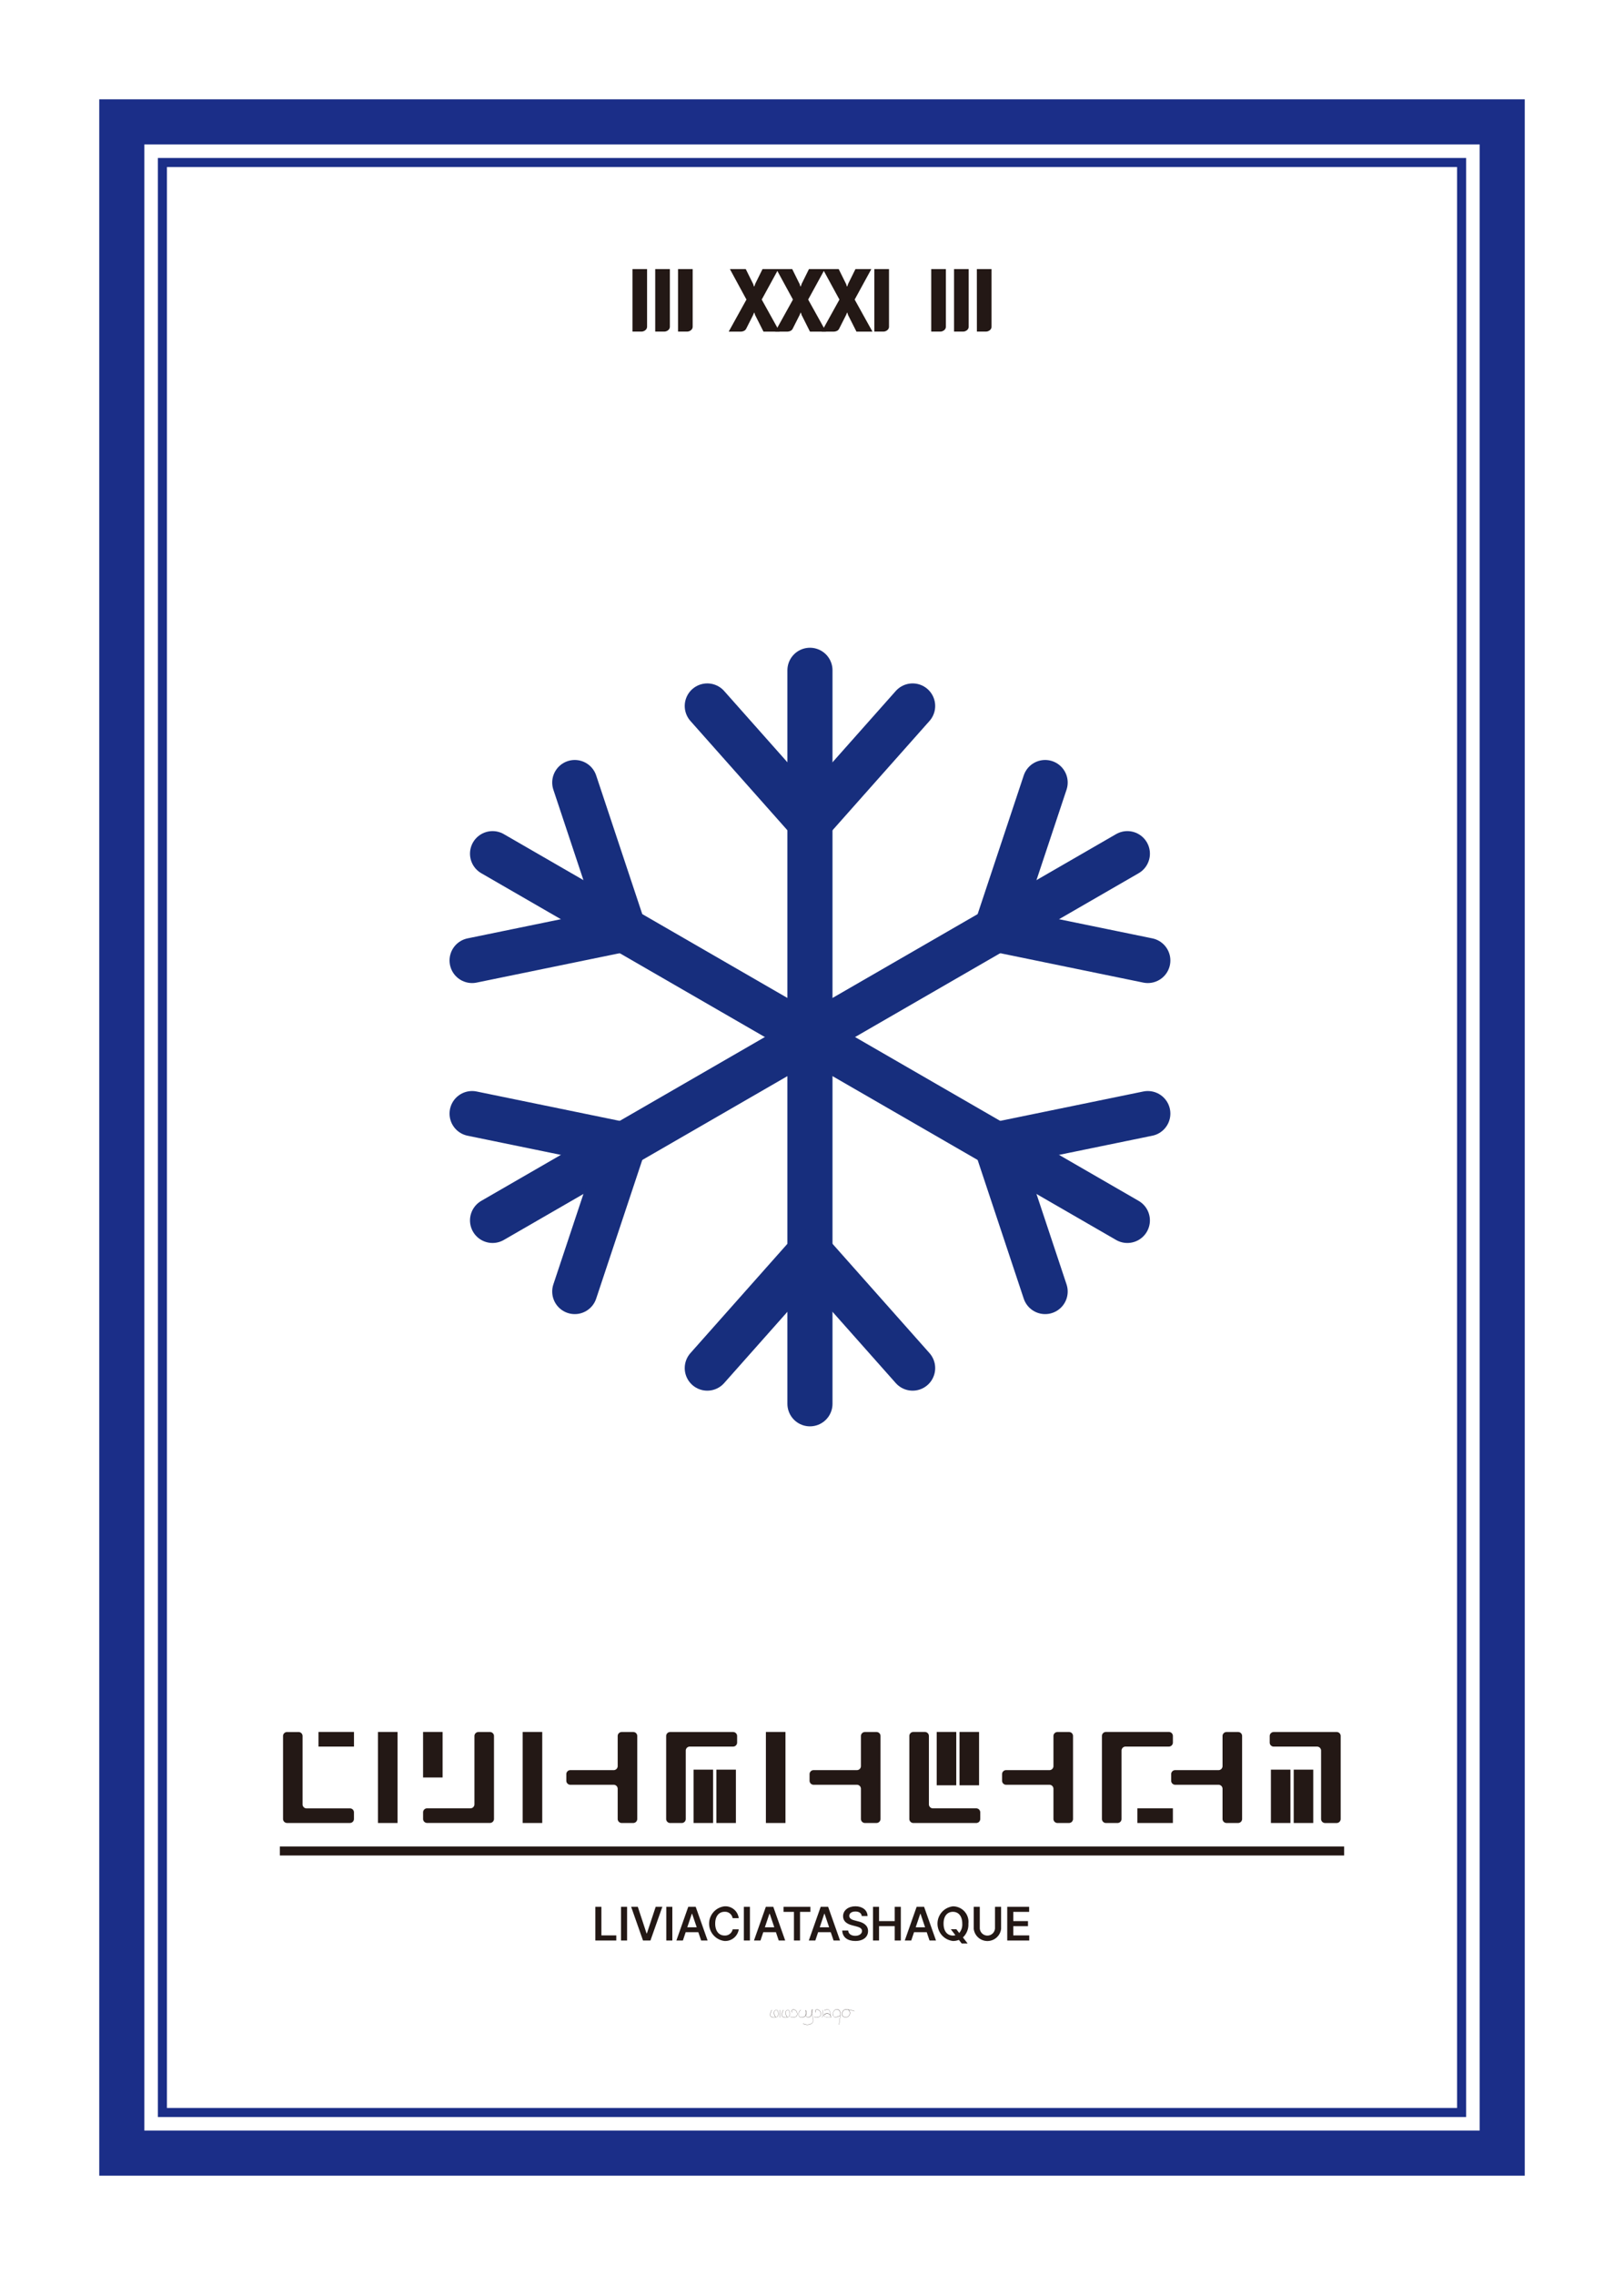 <svg xmlns="http://www.w3.org/2000/svg" width="2.5in" height="3.5in" viewBox="0 0 180 252">
  <g>
    <g>
      <rect x="13.5" y="13.5" width="153" height="225" fill="none" stroke="#1b2e88" stroke-miterlimit="10" stroke-width="5"/>
      <rect x="18" y="18" width="144" height="216" fill="none" stroke="#1b2e88" stroke-miterlimit="10"/>
    </g>
    <g>
      <path d="M70.1,29.807H71.72v6.367a.5.5,0,0,1-.193.4.682.682,0,0,1-.447.156H70.1Z" fill="#231815"/>
      <path d="M72.623,29.807h1.624v6.367a.493.493,0,0,1-.191.4.686.686,0,0,1-.449.156h-.984Z" fill="#231815"/>
      <path d="M75.151,29.807h1.624v6.367a.493.493,0,0,1-.191.4.683.683,0,0,1-.448.156h-.985Z" fill="#231815"/>
      <path d="M84.623,36.734l-.88-1.744a.554.554,0,0,1-.075-.179.8.8,0,0,0-.076-.2,2.01,2.01,0,0,0-.084.2,1.9,1.9,0,0,1-.084.179l-.7,1.385a.567.567,0,0,1-.264.279.91.91,0,0,1-.393.08h-1.3l1.967-3.551L80.9,29.807h1.759l.777,1.568a.59.59,0,0,1,.076.184.583.583,0,0,0,.075.191,1.244,1.244,0,0,0,.093-.228.748.748,0,0,1,.076-.18l.76-1.535h1.759l-1.847,3.376L86.4,36.734Z" fill="#231815"/>
      <path d="M89.775,36.734,88.9,34.99a.558.558,0,0,1-.077-.179.717.717,0,0,0-.076-.2c-.053.123-.081.191-.084.2a1.643,1.643,0,0,1-.084.179l-.7,1.385a.555.555,0,0,1-.264.279.9.9,0,0,1-.391.08H85.919l1.969-3.551-1.841-3.376h1.761l.775,1.568a.517.517,0,0,1,.076.184.6.6,0,0,0,.076.191,1.285,1.285,0,0,0,.092-.228.851.851,0,0,1,.076-.18l.76-1.535h1.761l-1.849,3.376,1.977,3.551Z" fill="#231815"/>
      <path d="M94.927,36.734l-.88-1.744a.554.554,0,0,1-.075-.179.843.843,0,0,0-.076-.2,1.767,1.767,0,0,0-.084.2c0,.013-.032.073-.084.179l-.7,1.385a.561.561,0,0,1-.263.279.916.916,0,0,1-.393.08h-1.3l1.968-3.551L91.2,29.807h1.76l.776,1.568a.606.606,0,0,1,.077.184.583.583,0,0,0,.075.191,1.2,1.2,0,0,0,.092-.228.771.771,0,0,1,.077-.18l.759-1.535h1.76l-1.847,3.376L96.7,36.734Z" fill="#231815"/>
      <path d="M96.911,29.807h1.624v6.367a.494.494,0,0,1-.192.4.684.684,0,0,1-.447.156h-.985Z" fill="#231815"/>
      <path d="M103.215,29.807h1.624v6.367a.494.494,0,0,1-.192.4.681.681,0,0,1-.448.156h-.984Z" fill="#231815"/>
      <path d="M105.743,29.807h1.624v6.367a.494.494,0,0,1-.192.4.684.684,0,0,1-.447.156h-.985Z" fill="#231815"/>
      <path d="M108.271,29.807H109.9v6.367a.494.494,0,0,1-.192.4.683.683,0,0,1-.448.156h-.984Z" fill="#231815"/>
    </g>
    <g>
      <g>
        <g>
          <path d="M39.1,200.439a.45.45,0,0,1,.131.318v.725a.447.447,0,0,1-.447.447H31.819a.447.447,0,0,1-.447-.447V192.3a.446.446,0,0,1,.447-.446h1.27a.446.446,0,0,1,.446.446v7.567a.447.447,0,0,0,.446.447h4.8A.448.448,0,0,1,39.1,200.439Zm-3.8-6.97v-1.621h3.934v1.621H35.3Z" fill="#231815"/>
          <path d="M41.891,201.931V191.847h2.17v10.084h-2.17Z" fill="#231815"/>
          <path d="M46.892,196.889v-5.041h2.166v5.041H46.892Zm7.86-4.593v9.183a.446.446,0,0,1-.446.446H47.34a.446.446,0,0,1-.446-.446v-.726a.446.446,0,0,1,.446-.446h4.8a.447.447,0,0,0,.446-.447V192.3a.447.447,0,0,1,.447-.447h1.275A.446.446,0,0,1,54.752,192.3Z" fill="#231815"/>
          <path d="M57.93,201.931V191.847H60.1v10.084H57.93Z" fill="#231815"/>
          <path d="M70.5,191.978a.448.448,0,0,1,.131.317v9.188a.447.447,0,0,1-.446.448H68.909a.447.447,0,0,1-.446-.448v-3.339a.447.447,0,0,0-.446-.447h-4.8a.447.447,0,0,1-.447-.446v-.728a.447.447,0,0,1,.447-.447h4.8a.446.446,0,0,0,.446-.446V192.3a.447.447,0,0,1,.446-.447h1.276A.455.455,0,0,1,70.5,191.978Z" fill="#231815"/>
          <path d="M81.7,192.292v.729a.445.445,0,0,1-.446.447h-4.8a.447.447,0,0,0-.446.447v7.57a.447.447,0,0,1-.446.448h-1.28a.447.447,0,0,1-.446-.448V192.3a.447.447,0,0,1,.446-.447h6.972A.446.446,0,0,1,81.7,192.292Zm-4.828,9.639v-5.908h2.166v5.908H76.868Zm2.528,0v-5.908h2.165v5.908H79.4Z" fill="#231815"/>
          <path d="M84.89,201.931V191.847h2.17v10.084H84.89Z" fill="#231815"/>
          <path d="M97.461,191.978a.449.449,0,0,1,.132.317v9.188a.448.448,0,0,1-.447.448H95.869a.447.447,0,0,1-.446-.448v-3.339a.447.447,0,0,0-.446-.447h-4.8a.447.447,0,0,1-.447-.446v-.728a.447.447,0,0,1,.447-.447h4.8a.446.446,0,0,0,.446-.446V192.3a.447.447,0,0,1,.446-.447h1.275A.451.451,0,0,1,97.461,191.978Z" fill="#231815"/>
          <path d="M108.648,200.755v.729a.448.448,0,0,1-.447.448h-6.966a.447.447,0,0,1-.446-.448v-9.19a.447.447,0,0,1,.446-.447h1.275a.447.447,0,0,1,.447.447v7.569a.447.447,0,0,0,.446.447h4.8A.446.446,0,0,1,108.648,200.755Zm-4.824-3v-5.907h2.166v5.907h-2.166Zm2.528,0v-5.907h2.166v5.907h-2.166Z" fill="#231815"/>
          <path d="M118.8,191.978a.448.448,0,0,1,.131.317v9.188a.448.448,0,0,1-.447.448h-1.276a.448.448,0,0,1-.447-.448v-3.339a.447.447,0,0,0-.447-.447h-4.8a.447.447,0,0,1-.447-.446v-.728a.447.447,0,0,1,.447-.447h4.8a.446.446,0,0,0,.447-.446V192.3a.447.447,0,0,1,.447-.447h1.274A.452.452,0,0,1,118.8,191.978Z" fill="#231815"/>
          <path d="M129.554,193.467h-4.8a.446.446,0,0,0-.446.446v7.572a.447.447,0,0,1-.447.447h-1.28a.447.447,0,0,1-.446-.447v-9.192a.447.447,0,0,1,.446-.447h6.972a.447.447,0,0,1,.447.447v.73A.446.446,0,0,1,129.554,193.467Zm-3.491,8.464V200.31H130v1.621h-3.934Z" fill="#231815"/>
          <path d="M137.541,191.978a.448.448,0,0,1,.131.317v9.188a.447.447,0,0,1-.446.448h-1.277a.448.448,0,0,1-.447-.448v-3.339a.446.446,0,0,0-.446-.447h-4.8a.446.446,0,0,1-.446-.446v-.728a.446.446,0,0,1,.446-.447h4.8a.445.445,0,0,0,.446-.446V192.3a.447.447,0,0,1,.447-.447h1.275A.451.451,0,0,1,137.541,191.978Z" fill="#231815"/>
          <path d="M148.464,191.978a.443.443,0,0,1,.132.316v9.193a.447.447,0,0,1-.447.447h-1.278a.447.447,0,0,1-.446-.447v-7.57a.446.446,0,0,0-.446-.446h-4.8a.447.447,0,0,1-.447-.447V192.3a.447.447,0,0,1,.447-.447h6.971A.451.451,0,0,1,148.464,191.978Zm-7.6,9.953v-5.908h2.165v5.908h-2.165Zm2.527,0v-5.908h2.166v5.908H143.39Z" fill="#231815"/>
        </g>
        <g>
          <path d="M65.985,211.215h.671v3.167h1.651v.567H65.985Z" fill="#231815"/>
          <path d="M69.505,214.949h-.671v-3.734h.671Z" fill="#231815"/>
          <path d="M71.662,214.16H71.7l.975-2.945h.738l-1.32,3.734H71.27l-1.315-3.734h.737Z" fill="#231815"/>
          <path d="M74.52,214.949h-.67v-3.734h.67Z" fill="#231815"/>
          <path d="M74.969,214.949l1.316-3.734h.824l1.321,3.734h-.717l-.313-.923H76l-.31.923Zm2.252-1.465-.508-1.5h-.031l-.506,1.5Z" fill="#231815"/>
          <path d="M80.312,211.767c-.611,0-1.043.469-1.041,1.315s.433,1.315,1.041,1.315a.856.856,0,0,0,.893-.685h.676A1.512,1.512,0,0,1,80.3,215a1.932,1.932,0,0,1,0-3.837,1.489,1.489,0,0,1,1.578,1.31h-.676A.849.849,0,0,0,80.312,211.767Z" fill="#231815"/>
          <path d="M83.119,214.949h-.671v-3.734h.671Z" fill="#231815"/>
          <path d="M83.568,214.949l1.316-3.734h.825l1.32,3.734h-.717L86,214.026H84.6l-.31.923Zm2.252-1.465-.508-1.5h-.031l-.506,1.5Z" fill="#231815"/>
          <path d="M86.848,211.215h2.974v.562H88.673v3.172H88v-3.172H86.848Z" fill="#231815"/>
          <path d="M89.647,214.949l1.316-3.734h.825l1.32,3.734h-.716l-.313-.923h-1.4l-.31.923Zm2.251-1.465-.507-1.5h-.032l-.5,1.5Z" fill="#231815"/>
          <path d="M94.811,211.736c-.426,0-.679.2-.682.485,0,.314.33.443.64.515l.35.093c.558.129,1.094.423,1.094,1.073s-.519,1.1-1.413,1.1c-.869,0-1.421-.418-1.449-1.155h.66c.03.389.358.58.784.583s.745-.217.748-.537c0-.293-.272-.418-.676-.521l-.423-.108c-.614-.16-1-.469-1-1.006,0-.66.585-1.1,1.371-1.1s1.331.445,1.341,1.077h-.644C95.483,211.919,95.213,211.733,94.811,211.736Z" fill="#231815"/>
          <path d="M96.761,211.215h.67V212.8h1.738v-1.584h.676v3.734h-.676V213.36H97.431v1.589h-.67Z" fill="#231815"/>
          <path d="M100.283,214.949l1.315-3.734h.825l1.32,3.734h-.717l-.311-.923H101.31l-.31.923Zm2.251-1.465-.508-1.5H102l-.506,1.5Z" fill="#231815"/>
          <path d="M105.621,211.164a1.719,1.719,0,0,1,1.713,1.918,1.945,1.945,0,0,1-.606,1.526l.518.666h-.655l-.312-.394a1.778,1.778,0,0,1-.658.121,1.931,1.931,0,0,1,0-3.837ZM106,213.7l.317.417a1.433,1.433,0,0,0,.338-1.031c0-.853-.426-1.315-1.037-1.315s-1.039.462-1.036,1.315.428,1.315,1.036,1.315a1.043,1.043,0,0,0,.278-.036l-.51-.665Z" fill="#231815"/>
          <path d="M110.959,211.215v2.439a1.526,1.526,0,0,1-3.032,0v-2.439h.67V213.6a.844.844,0,0,0,1.686,0v-2.383Z" fill="#231815"/>
          <path d="M111.64,211.215h2.428v.562H112.31V212.8h1.629v.561H112.31v1.022h1.769v.567H111.64Z" fill="#231815"/>
        </g>
        <line x1="31.018" y1="205.031" x2="148.981" y2="205.031" fill="none" stroke="#231815" stroke-miterlimit="10"/>
      </g>
      <g>
        <path d="M86.259,223.228a.328.328,0,0,1-.236.228.689.689,0,0,1-.23.038.543.543,0,0,1-.349-.111c-.238-.2.086-.722.1-.743a.012.012,0,0,1,.015,0l0,.007v.007s-.329.525-.1.716a.606.606,0,0,0,.559.071.306.306,0,0,0,.221-.213.682.682,0,0,0-.075-.521.156.156,0,0,0-.137-.048.239.239,0,0,0-.192.137c-.042.087-.08.286.136.638v.01l-.009.006-.01,0c-.221-.361-.18-.567-.136-.658a.259.259,0,0,1,.208-.148.173.173,0,0,1,.155.054A.705.705,0,0,1,86.259,223.228Z" fill="#231815"/>
        <path d="M86.447,223.479a.012.012,0,0,1-.01.008h0a.01.01,0,0,1-.008-.011,4.4,4.4,0,0,0,.013-.824l0-.007.008,0a.01.01,0,0,1,.011.009A4.222,4.222,0,0,1,86.447,223.479Z" fill="#231815"/>
        <path d="M87.54,223.228a.329.329,0,0,1-.235.228.7.7,0,0,1-.231.038.537.537,0,0,1-.348-.111c-.239-.2.086-.722.1-.743a.011.011,0,0,1,.015,0l0,.007v.007s-.328.525-.1.716a.606.606,0,0,0,.559.071.311.311,0,0,0,.222-.213.682.682,0,0,0-.077-.521.153.153,0,0,0-.135-.048.244.244,0,0,0-.194.137c-.042.087-.08.286.136.638v.01l-.009.006-.01,0c-.22-.361-.18-.567-.136-.658a.259.259,0,0,1,.209-.148.172.172,0,0,1,.154.054A.705.705,0,0,1,87.54,223.228Z" fill="#231815"/>
        <path d="M88.266,223.362a.473.473,0,0,1-.321.09,2.046,2.046,0,0,1-.349-.037l-.008-.007,0-.01.01,0c.343.06.545.045.652-.048a.351.351,0,0,0,.1-.294.469.469,0,0,0-.28-.419.232.232,0,0,0-.246.015.159.159,0,0,0-.063.122.171.171,0,0,0,.062.11l0,.007,0,.008a.012.012,0,0,1-.014,0,.188.188,0,0,1-.071-.125.179.179,0,0,1,.07-.138.251.251,0,0,1,.268-.02.491.491,0,0,1,.292.438A.369.369,0,0,1,88.266,223.362Z" fill="#231815"/>
        <path d="M90.07,224.05a.793.793,0,0,1-.6.244.771.771,0,0,1-.462-.141.01.01,0,0,1,0-.014.01.01,0,0,1,.015,0,.831.831,0,0,0,1.037-.1c.128-.162.069-.375,0-.62a3.155,3.155,0,0,1-.074-.313c-.1.269-.285.384-.426.373a.279.279,0,0,1-.239-.224.622.622,0,0,1-.444.23.286.286,0,0,1-.338-.229.6.6,0,0,1,.2-.617.009.009,0,0,1,.014,0l0,.013a.583.583,0,0,0-.2.6.267.267,0,0,0,.316.213.61.61,0,0,0,.438-.237.781.781,0,0,1-.015-.095c-.021-.264-.012-.442.023-.463a.018.018,0,0,1,.02,0,.776.776,0,0,1,.043.419.3.3,0,0,1-.049.143.266.266,0,0,0,.225.226c.14.011.324-.11.419-.4,0-.026-.007-.052-.009-.079a.6.6,0,0,1,.066-.405.02.02,0,0,1,.022,0c.031.025.019.171-.033.393a.823.823,0,0,1-.026.092,2.942,2.942,0,0,0,.08.349C90.146,223.662,90.205,223.879,90.07,224.05Zm-.754-.92a.562.562,0,0,0,.01.07.27.27,0,0,0,.034-.114.8.8,0,0,0-.032-.4,1.076,1.076,0,0,0-.012.443Zm.675-.119.012-.046c.066-.285.049-.365.04-.371a.63.63,0,0,0-.055.386Z" fill="#231815"/>
        <path d="M90.878,223.362a.471.471,0,0,1-.32.09,2.047,2.047,0,0,1-.35-.037l-.008-.007v-.01l.011,0c.344.06.544.045.652-.048a.348.348,0,0,0,.1-.294.469.469,0,0,0-.28-.419.232.232,0,0,0-.246.015.159.159,0,0,0-.063.122.168.168,0,0,0,.063.11l0,.007,0,.008a.014.014,0,0,1-.015,0,.159.159,0,0,1,0-.263.251.251,0,0,1,.268-.02.49.49,0,0,1,.292.438A.369.369,0,0,1,90.878,223.362Z" fill="#231815"/>
        <path d="M91.152,223.479a.011.011,0,0,1-.009.008h0a.011.011,0,0,1-.008-.011,4.335,4.335,0,0,0,.014-.824l0-.007.007,0h0a.01.01,0,0,1,.01.009A4.222,4.222,0,0,1,91.152,223.479Z" fill="#231815"/>
        <path d="M92.164,223.41l0,.007a.011.011,0,0,1-.009.012l-.042,0-.009,0-.01,0c-.11.011-.22.017-.331.018a.668.668,0,0,1-.373-.072.172.172,0,0,1-.064-.182c.032-.1.163-.161.358-.177a.393.393,0,0,1,.355.215c-.005-.036-.009-.074-.013-.113a.764.764,0,0,0-.137-.453c-.16-.152-.511.037-.514.039a.011.011,0,0,1-.015,0,.011.011,0,0,1,0-.015c.015-.007.368-.2.538-.035a.776.776,0,0,1,.144.466c.006.06.011.117.021.168a.518.518,0,0,1,.045.121l.039-.005Zm-.078.007-.006-.015a.542.542,0,0,1-.028-.1.613.613,0,0,0-.1-.142.323.323,0,0,0-.238-.11H91.69c-.184.014-.311.074-.34.162a.149.149,0,0,0,.057.159C91.517,223.463,91.922,223.433,92.086,223.417Z" fill="#231815"/>
        <path d="M93.149,223.149c-.079.762-.147,1.12-.148,1.122a.011.011,0,0,1-.01.009h0l-.007,0,0-.007s.062-.321.135-1h0a.618.618,0,0,0-.057.029c-.131.066-.437.221-.609.113a.36.36,0,0,1-.123-.335.521.521,0,0,1,.253-.475.379.379,0,0,1,.386.025A.535.535,0,0,1,93.149,223.149Zm-.2-.5a.353.353,0,0,0-.2-.062.373.373,0,0,0-.164.039.5.5,0,0,0-.241.457c0,.16.034.267.113.316.162.1.461-.049.588-.114.053-.027.065-.033.074-.03,0-.034.008-.069.011-.106A.515.515,0,0,0,92.948,222.647Z" fill="#231815"/>
        <path d="M94.711,222.772l0,.01H94.7a3.433,3.433,0,0,0-.652-.155.481.481,0,0,1,.085.62.45.45,0,0,1-.387.215H93.72a.445.445,0,0,1-.356-.179.6.6,0,0,1,.063-.531.447.447,0,0,1,.47-.169,3.811,3.811,0,0,1,.807.181Zm-.69-.136,0-.012-.124-.019a.874.874,0,0,0-.1-.007.4.4,0,0,0-.35.167.574.574,0,0,0-.06.509.42.42,0,0,0,.338.167.426.426,0,0,0,.39-.205A.455.455,0,0,0,94.021,222.636Z" fill="#231815"/>
      </g>
    </g>
    <g>
      <g>
        <line x1="89.773" y1="74.25" x2="89.773" y2="155.495" fill="none" stroke="#172e7d" stroke-linecap="round" stroke-linejoin="round" stroke-width="5"/>
        <line x1="89.773" y1="91.019" x2="101.153" y2="78.201" fill="none" stroke="#172e7d" stroke-linecap="round" stroke-linejoin="round" stroke-width="5"/>
        <line x1="89.774" y1="91.019" x2="78.394" y2="78.201" fill="none" stroke="#172e7d" stroke-linecap="round" stroke-linejoin="round" stroke-width="5"/>
        <line x1="89.774" y1="138.725" x2="78.394" y2="151.543" fill="none" stroke="#172e7d" stroke-linecap="round" stroke-linejoin="round" stroke-width="5"/>
        <line x1="89.773" y1="138.725" x2="101.153" y2="151.543" fill="none" stroke="#172e7d" stroke-linecap="round" stroke-linejoin="round" stroke-width="5"/>
      </g>
      <g>
        <line x1="54.593" y1="94.561" x2="124.953" y2="135.184" fill="none" stroke="#172e7d" stroke-linecap="round" stroke-linejoin="round" stroke-width="5"/>
        <line x1="69.115" y1="102.946" x2="63.705" y2="86.682" fill="none" stroke="#172e7d" stroke-linecap="round" stroke-linejoin="round" stroke-width="5"/>
        <line x1="69.116" y1="102.945" x2="52.326" y2="106.392" fill="none" stroke="#172e7d" stroke-linecap="round" stroke-linejoin="round" stroke-width="5"/>
        <line x1="110.431" y1="126.798" x2="115.841" y2="143.062" fill="none" stroke="#172e7d" stroke-linecap="round" stroke-linejoin="round" stroke-width="5"/>
        <line x1="110.431" y1="126.799" x2="127.221" y2="123.353" fill="none" stroke="#172e7d" stroke-linecap="round" stroke-linejoin="round" stroke-width="5"/>
      </g>
      <g>
        <line x1="54.593" y1="135.184" x2="124.954" y2="94.561" fill="none" stroke="#172e7d" stroke-linecap="round" stroke-linejoin="round" stroke-width="5"/>
        <line x1="69.116" y1="126.799" x2="52.326" y2="123.353" fill="none" stroke="#172e7d" stroke-linecap="round" stroke-linejoin="round" stroke-width="5"/>
        <line x1="69.115" y1="126.798" x2="63.705" y2="143.062" fill="none" stroke="#172e7d" stroke-linecap="round" stroke-linejoin="round" stroke-width="5"/>
        <line x1="110.431" y1="102.945" x2="127.221" y2="106.392" fill="none" stroke="#172e7d" stroke-linecap="round" stroke-linejoin="round" stroke-width="5"/>
        <line x1="110.431" y1="102.946" x2="115.841" y2="86.682" fill="none" stroke="#172e7d" stroke-linecap="round" stroke-linejoin="round" stroke-width="5"/>
      </g>
    </g>
  </g>
</svg>
